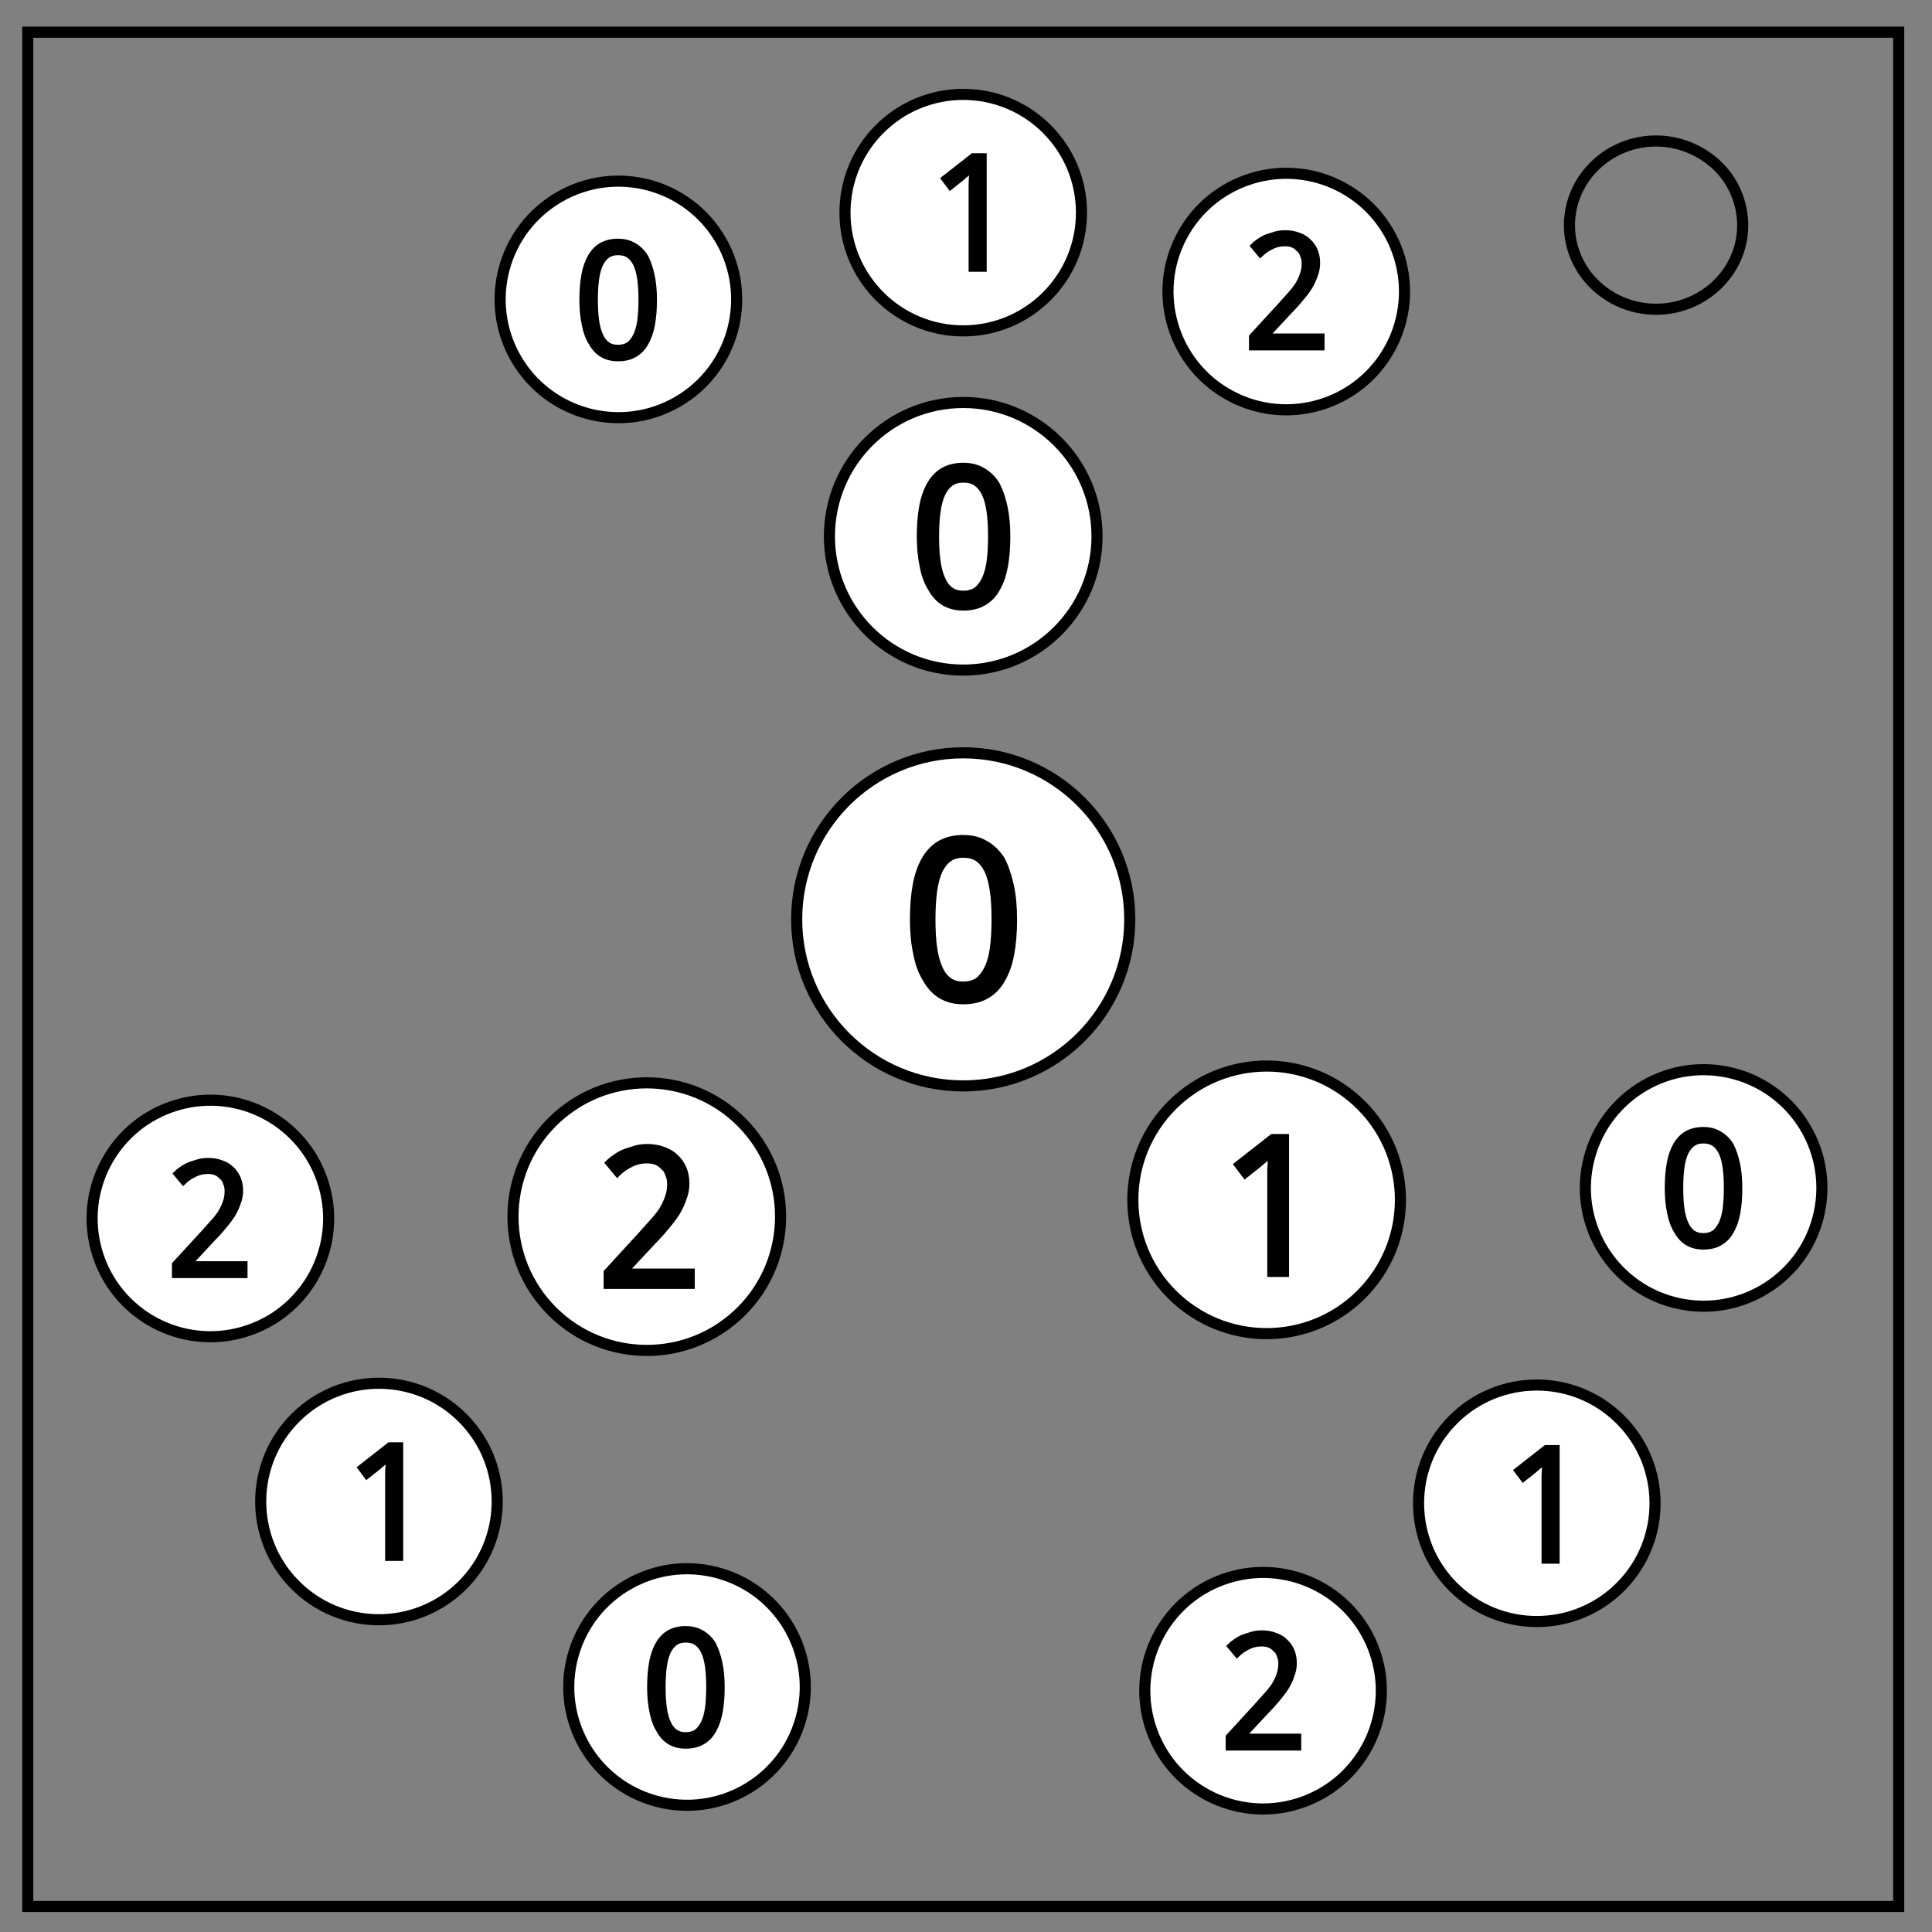<svg xmlns="http://www.w3.org/2000/svg" viewBox="0 0 348 348" fill="none"><rect x="0" y="0" width="348" height="348" fill="#808080" stroke="none"/><path d="M5 5.8h337v337.6H5z" stroke-width="2" stroke="#000"/><path d="M282.7 40.6c0-8.4 7-15.2 15.6-15.2 4.1 0 8 1.6 11 4.4a15 15 0 0 1 4.6 10.8c0 8.3-7 15.1-15.6 15.1s-15.6-6.8-15.6-15.1z" stroke-width="2" stroke="#000"/><circle cx="173.5" cy="165.6" fill="#fff" stroke="#000" stroke-width="2" r="30"/><circle cx="173.5" cy="96.6" fill="#fff" stroke="#000" stroke-width="2" r="24.1"/><circle cx="-240.6" cy="-60.9" transform="rotate(-132.2)" fill="#fff" stroke="#000" stroke-width="2" r="24.1"/><circle cx="6.3" cy="-314.2" transform="rotate(132.3)" fill="#fff" stroke="#000" stroke-width="2" r="24.1"/><circle cx="173.5" cy="38.3" fill="#fff" stroke="#000" stroke-width="2" r="21.3"/><circle cx="69.5" cy="102.4" transform="rotate(-30)" fill="#fff" stroke="#000" stroke-width="2" r="21.3"/><circle cx="229" cy="-63.2" transform="rotate(28.2)" fill="#fff" stroke="#000" stroke-width="2" r="21.3"/><circle cx="-240.5" cy="-141.3" transform="rotate(-134.6)" fill="#fff" stroke="#000" stroke-width="2" r="21.3"/><circle cx="-200" cy="-260.1" transform="rotate(-164.6)" fill="#fff" stroke="#000" stroke-width="2" r="21.3"/><circle cx="-221.2" cy="-26" transform="rotate(-106.5)" fill="#fff" stroke="#000" stroke-width="2" r="21.3"/><circle cx="16" cy="-386.9" transform="rotate(132)" fill="#fff" stroke="#000" stroke-width="2" r="21.3"/><circle cx="144.9" cy="-344.9" transform="rotate(102.1)" fill="#fff" stroke="#000" stroke-width="2" r="21.3"/><circle cx="-110.9" cy="-363.6" transform="rotate(160.2)" fill="#fff" stroke="#000" stroke-width="2" r="21.3"/><g style="line-height:1.25"><path d="M119.3 138.4q0 3.5-.5 6.2t-1.6 4.6q-1.1 2-2.9 3-1.7 1-4.2 1-2.3 0-4-1-1.7-1-2.8-3-1.2-1.9-1.7-4.6-.6-2.7-.6-6.2t.5-6.2q.5-2.7 1.6-4.6 1.1-1.9 2.8-2.9 1.8-1 4.2-1 2.3 0 4 1 1.8 1 3 2.9 1 1.9 1.6 4.6.6 2.7.6 6.2zm-14.7 0q0 3 .3 5.1.3 2.2 1 3.7.6 1.4 1.7 2.2 1 .7 2.5.7t2.6-.7q1-.8 1.7-2.2.7-1.5 1-3.6.3-2.3.3-5.2 0-3-.3-5.1-.3-2.2-1-3.7-.7-1.4-1.7-2.1-1-.7-2.6-.7-1.5 0-2.5.7t-1.7 2.1q-.7 1.5-1 3.7-.3 2.2-.3 5.1z" fill="#000" stroke="#000" transform="translate(63.4 27.2)" aria-label="0"/></g><g style="line-height:1.25"><path d="M65.7 130.1h-3.5v-21.5l.1-1.8v-1.5l-.5.6-.5.5-.6.5-.7.6-2.9 2.3-1.8-2.4 7.4-5.8h3z" fill="#000" stroke="#000" transform="translate(174.4 116) scale(.873)" aria-label="1"/></g><g style="line-height:1.25"><path d="M90.5 73H72.7v-3l6.8-7.4 2.6-2.9q1.2-1.3 2-2.5.8-1.3 1.2-2.5.5-1.3.5-2.8 0-1.2-.4-2-.3-1-1-1.5-.5-.6-1.4-1-.8-.3-1.9-.3-1.8 0-3.3.8-1.5.7-2.8 2l-2-2.4q.7-.7 1.6-1.3 1-.7 2-1.1l2.2-.7q1.1-.3 2.4-.3 1.9 0 3.4.6 1.5.5 2.5 1.5 1.1 1 1.7 2.4.6 1.4.6 3.2 0 1.6-.6 3.1-.5 1.5-1.4 3-.9 1.4-2.2 2.9-1.2 1.5-2.7 3L77 69.7v.1h13.5z" fill="#000" stroke="#000" transform="translate(45.7 168) scale(.873)" aria-label="2"/></g><g style="line-height:1.25"><path d="M119.3 138.4q0 3.5-.5 6.2t-1.6 4.6q-1.1 2-2.9 3-1.7 1-4.2 1-2.3 0-4-1-1.7-1-2.8-3-1.2-1.9-1.7-4.6-.6-2.7-.6-6.2t.5-6.2q.5-2.7 1.6-4.6 1.1-1.9 2.8-2.9 1.8-1 4.2-1 2.3 0 4 1 1.8 1 3 2.9 1 1.9 1.6 4.6.6 2.7.6 6.2zm-14.7 0q0 3 .3 5.1.3 2.2 1 3.7.6 1.4 1.7 2.2 1 .7 2.5.7t2.6-.7q1-.8 1.7-2.2.7-1.5 1-3.6.3-2.3.3-5.2 0-3-.3-5.1-.3-2.2-1-3.7-.7-1.4-1.7-2.1-1-.7-2.6-.7-1.5 0-2.5.7t-1.7 2.1q-.7 1.5-1 3.7-.3 2.2-.3 5.1z" fill="#000" stroke="#000" transform="translate(77.4 -24.2) scale(.873)" aria-label="0"/></g><g style="line-height:1.25"><path d="M65.7 130.1h-3.5v-21.5l.1-1.8v-1.5l-.5.6-.5.5-.6.5-.7.6-2.9 2.3-1.8-2.4 7.4-5.8h3z" fill="#000" stroke="#000" transform="translate(129.8 -45.6) scale(.724)" aria-label="1"/></g><g style="line-height:1.25"><path d="M90.5 73H72.7v-3l6.8-7.4 2.6-2.9q1.2-1.3 2-2.5.8-1.3 1.2-2.5.5-1.3.5-2.8 0-1.2-.4-2-.3-1-1-1.5-.5-.6-1.4-1-.8-.3-1.9-.3-1.8 0-3.3.8-1.5.7-2.8 2l-2-2.4q.7-.7 1.6-1.3 1-.7 2-1.1l2.2-.7q1.1-.3 2.4-.3 1.9 0 3.4.6 1.5.5 2.5 1.5 1.1 1 1.7 2.4.6 1.4.6 3.2 0 1.6-.6 3.1-.5 1.5-1.4 3-.9 1.4-2.2 2.9-1.2 1.5-2.7 3L77 69.7v.1h13.5z" fill="#000" stroke="#000" transform="translate(172.7 9.9) scale(.724)" aria-label="2"/></g><g style="line-height:1.25"><path d="M119.3 138.4q0 3.5-.5 6.2t-1.6 4.6q-1.1 2-2.9 3-1.7 1-4.2 1-2.3 0-4-1-1.7-1-2.8-3-1.2-1.9-1.7-4.6-.6-2.7-.6-6.2t.5-6.2q.5-2.7 1.6-4.6 1.1-1.9 2.8-2.9 1.8-1 4.2-1 2.3 0 4 1 1.8 1 3 2.9 1 1.9 1.6 4.6.6 2.7.6 6.2zm-14.7 0q0 3 .3 5.1.3 2.2 1 3.7.6 1.4 1.7 2.2 1 .7 2.5.7t2.6-.7q1-.8 1.7-2.2.7-1.5 1-3.6.3-2.3.3-5.2 0-3-.3-5.1-.3-2.2-1-3.7-.7-1.4-1.7-2.1-1-.7-2.6-.7-1.5 0-2.5.7t-1.7 2.1q-.7 1.5-1 3.7-.3 2.2-.3 5.1z" fill="#000" stroke="#000" transform="translate(31.6 -46.2) scale(.724)" aria-label="0"/></g><g style="line-height:1.25"><path d="M65.7 130.1h-3.5v-21.5l.1-1.8v-1.5l-.5.6-.5.5-.6.5-.7.6-2.9 2.3-1.8-2.4 7.4-5.8h3z" fill="#000" stroke="#000" transform="translate(233 187.1) scale(.724)" aria-label="1"/></g><g style="line-height:1.25"><path d="M90.5 73H72.7v-3l6.8-7.4 2.6-2.9q1.2-1.3 2-2.5.8-1.3 1.2-2.5.5-1.3.5-2.8 0-1.2-.4-2-.3-1-1-1.5-.5-.6-1.4-1-.8-.3-1.9-.3-1.8 0-3.3.8-1.5.7-2.8 2l-2-2.4q.7-.7 1.6-1.3 1-.7 2-1.1l2.2-.7q1.1-.3 2.4-.3 1.9 0 3.4.6 1.5.5 2.5 1.5 1.1 1 1.7 2.4.6 1.4.6 3.2 0 1.6-.6 3.1-.5 1.5-1.4 3-.9 1.4-2.2 2.9-1.2 1.5-2.7 3L77 69.7v.1h13.5z" fill="#000" stroke="#000" transform="translate(168.5 262.1) scale(.724)" aria-label="2"/></g><g style="line-height:1.25"><path d="M119.3 138.4q0 3.5-.5 6.2t-1.6 4.6q-1.1 2-2.9 3-1.7 1-4.2 1-2.3 0-4-1-1.7-1-2.8-3-1.2-1.9-1.7-4.6-.6-2.7-.6-6.2t.5-6.2q.5-2.7 1.6-4.6 1.1-1.9 2.8-2.9 1.8-1 4.2-1 2.3 0 4 1 1.8 1 3 2.9 1 1.9 1.6 4.6.6 2.7.6 6.2zm-14.7 0q0 3 .3 5.1.3 2.2 1 3.7.6 1.4 1.7 2.2 1 .7 2.5.7t2.6-.7q1-.8 1.7-2.2.7-1.5 1-3.6.3-2.3.3-5.2 0-3-.3-5.1-.3-2.2-1-3.7-.7-1.4-1.7-2.1-1-.7-2.6-.7-1.5 0-2.5.7t-1.7 2.1q-.7 1.5-1 3.7-.3 2.2-.3 5.1z" fill="#000" stroke="#000" transform="translate(227.1 113.8) scale(.724)" aria-label="0"/></g><g style="line-height:1.25"><path d="M65.7 130.1h-3.5v-21.5l.1-1.8v-1.5l-.5.6-.5.5-.6.5-.7.6-2.9 2.3-1.8-2.4 7.4-5.8h3z" fill="#000" stroke="#000" transform="translate(24.7 186.6) scale(.724)" aria-label="1"/></g><g style="line-height:1.25"><path d="M90.5 73H72.7v-3l6.8-7.4 2.6-2.9q1.2-1.3 2-2.5.8-1.3 1.2-2.5.5-1.3.5-2.8 0-1.2-.4-2-.3-1-1-1.5-.5-.6-1.4-1-.8-.3-1.9-.3-1.8 0-3.3.8-1.5.7-2.8 2l-2-2.4q.7-.7 1.6-1.3 1-.7 2-1.1l2.2-.7q1.1-.3 2.4-.3 1.9 0 3.4.6 1.5.5 2.5 1.5 1.1 1 1.7 2.4.6 1.4.6 3.2 0 1.6-.6 3.1-.5 1.5-1.4 3-.9 1.4-2.2 2.9-1.2 1.5-2.7 3L77 69.7v.1h13.5z" fill="#000" stroke="#000" transform="translate(-21.3 177) scale(.724)" aria-label="2"/></g><g style="line-height:1.25"><path d="M119.3 138.4q0 3.5-.5 6.2t-1.6 4.6q-1.1 2-2.9 3-1.7 1-4.2 1-2.3 0-4-1-1.7-1-2.8-3-1.2-1.9-1.7-4.6-.6-2.7-.6-6.2t.5-6.2q.5-2.7 1.6-4.6 1.1-1.9 2.8-2.9 1.8-1 4.2-1 2.3 0 4 1 1.8 1 3 2.9 1 1.9 1.6 4.6.6 2.7.6 6.2zm-14.7 0q0 3 .3 5.1.3 2.2 1 3.7.6 1.4 1.7 2.2 1 .7 2.5.7t2.6-.7q1-.8 1.7-2.2.7-1.5 1-3.6.3-2.3.3-5.2 0-3-.3-5.1-.3-2.2-1-3.7-.7-1.4-1.7-2.1-1-.7-2.6-.7-1.5 0-2.5.7t-1.7 2.1q-.7 1.5-1 3.7-.3 2.2-.3 5.1z" fill="#000" stroke="#000" transform="translate(43.8 203.7) scale(.724)" aria-label="0"/></g></svg>